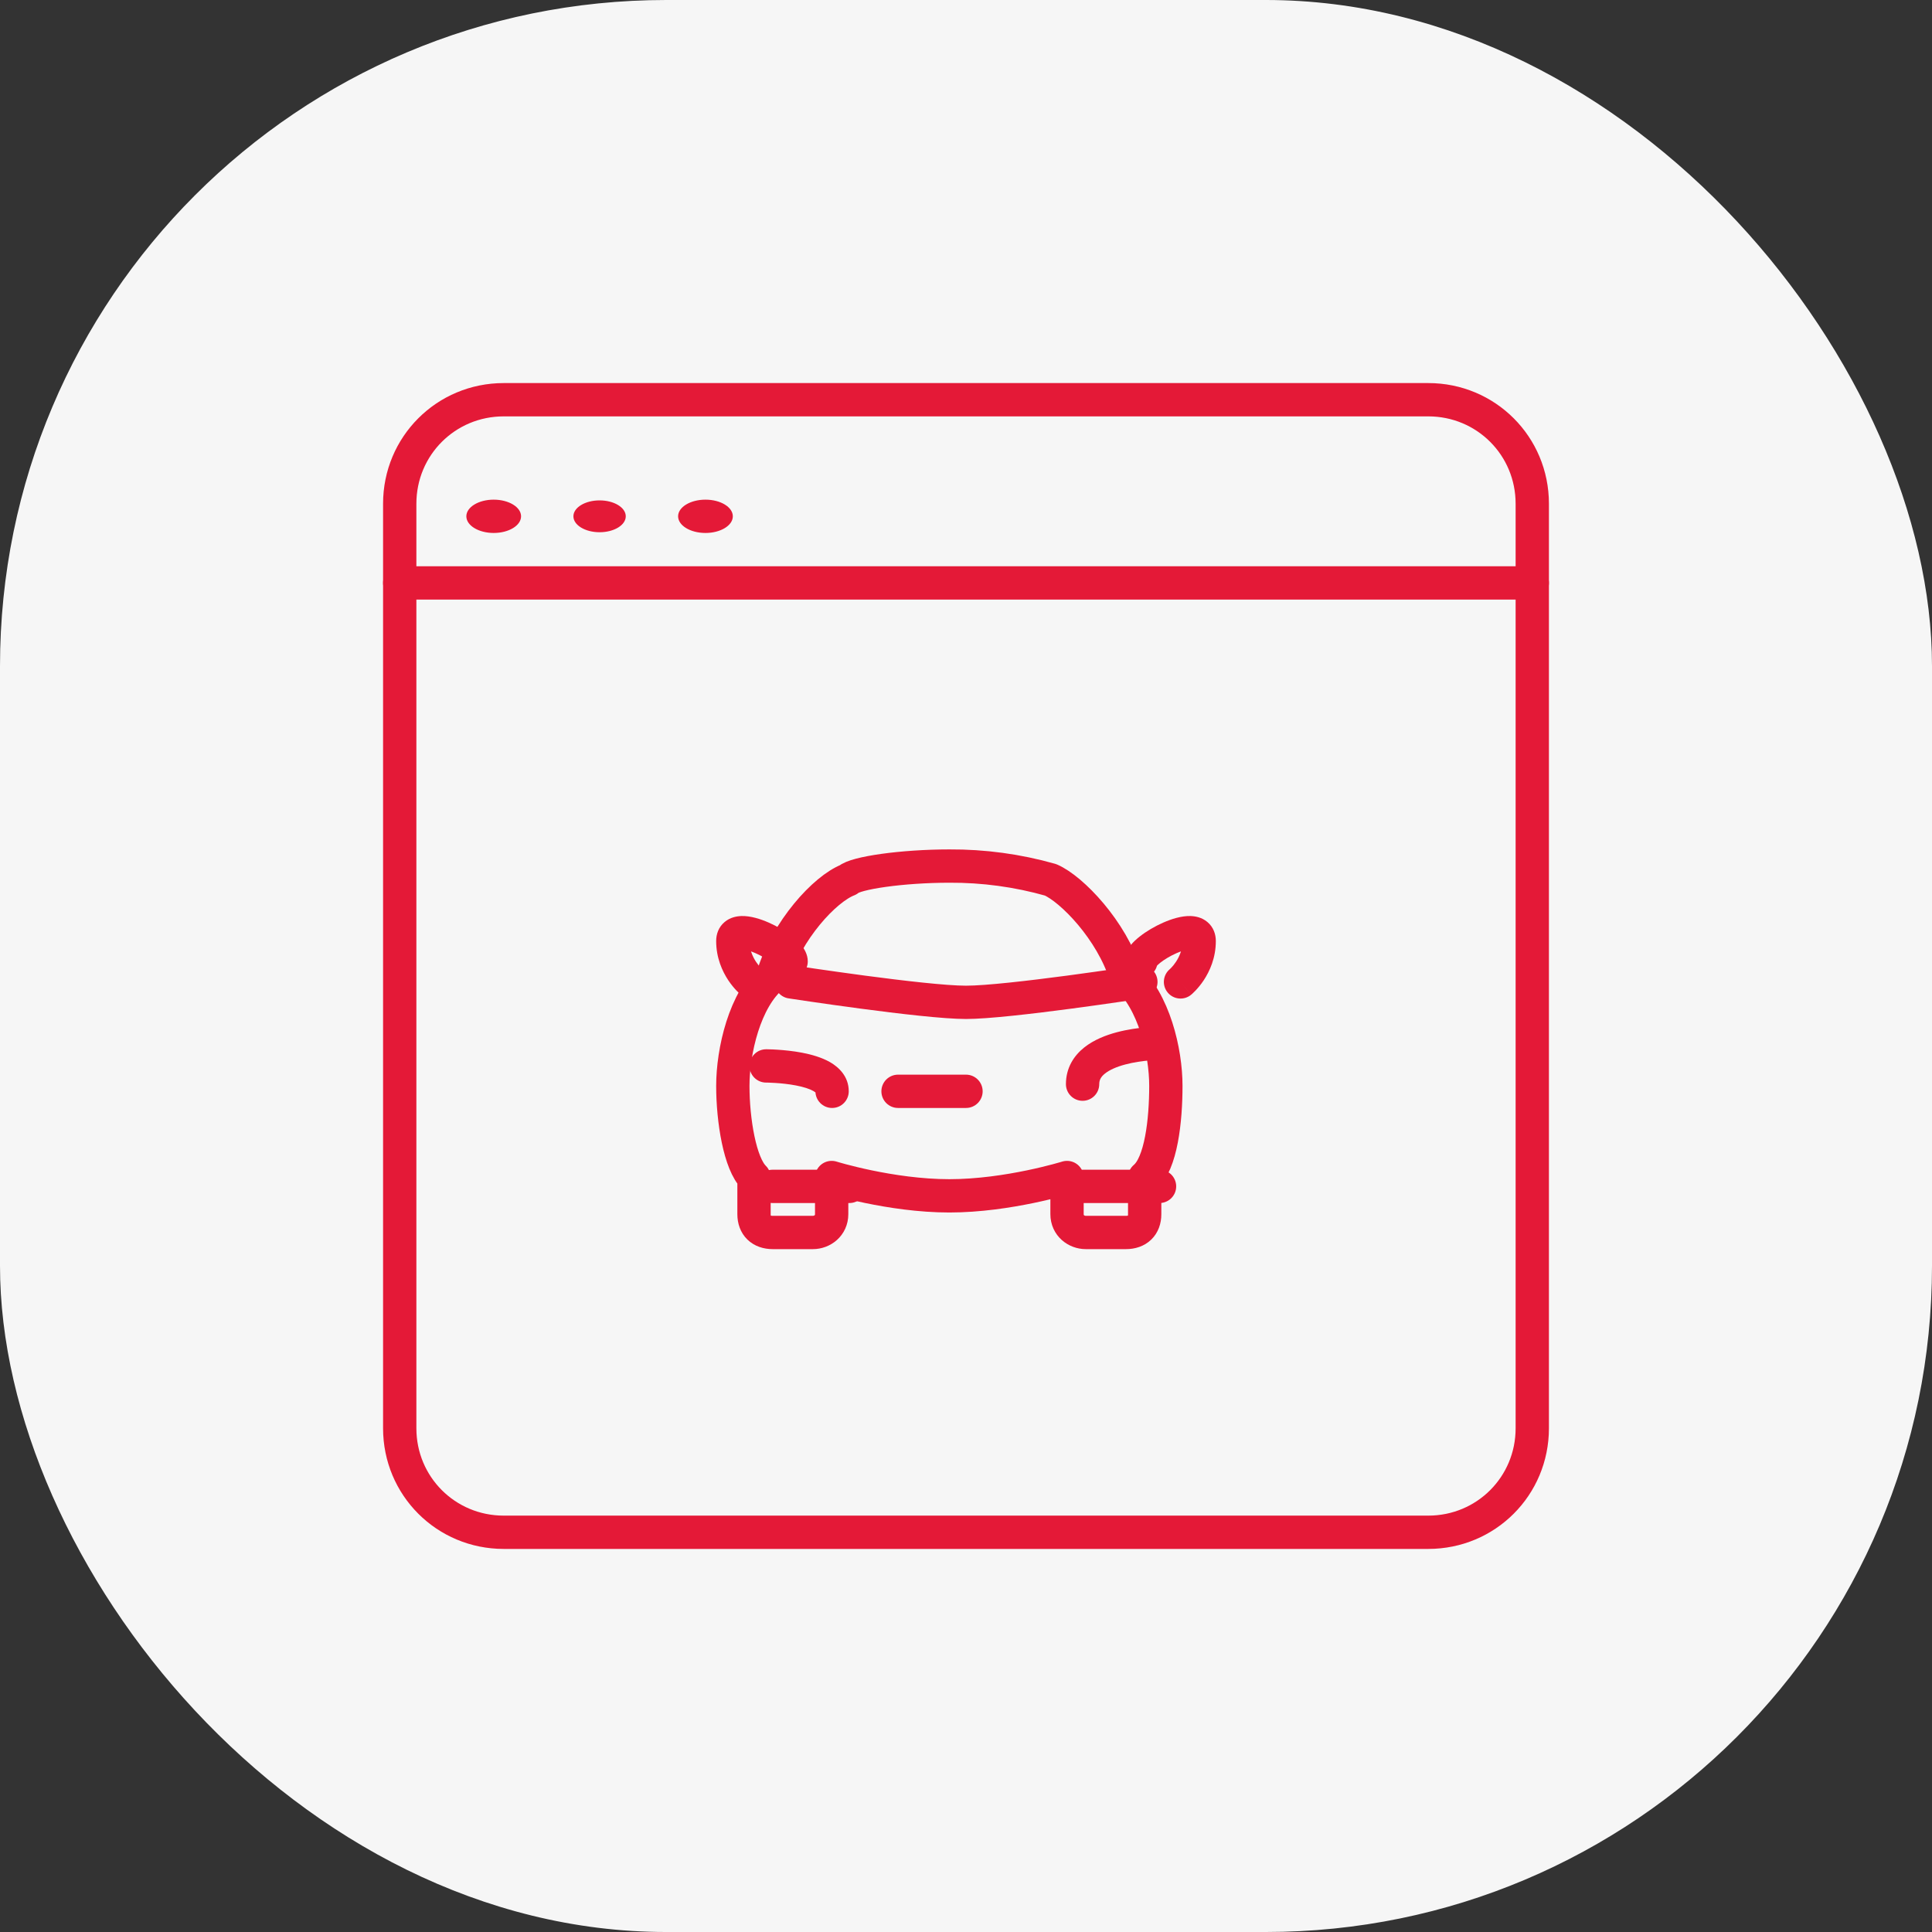 <svg width="58" height="58" viewBox="0 0 58 58" fill="none" xmlns="http://www.w3.org/2000/svg">
    <rect x="0" y="0" width="58" height="58" fill="#333333" stroke="none"/>
    <rect width="58" height="58" rx="20" fill="#F6F6F6"/>
    <path fill-rule="evenodd" clip-rule="evenodd" d="M42.878 46H15.122C13.388 46 12 44.612 12 42.878V15.122C12 13.388 13.388 12 15.122 12H42.878C44.612 12 46 13.388 46 15.122V42.878C46 44.612 44.612 46 42.878 46Z" stroke="#E41937" stroke-linecap="round" stroke-linejoin="round"/>
    <path d="M12 17.5H46" stroke="#E41937" stroke-linecap="round" stroke-linejoin="round"/>
    <path fill-rule="evenodd" clip-rule="evenodd" d="M15.643 15.5C15.643 15.776 15.275 16 14.821 16C14.368 16 14 15.776 14 15.5C14 15.224 14.368 15 14.821 15C15.275 15 15.643 15.224 15.643 15.5ZM18.786 15.5C18.786 15.764 18.434 15.978 18 15.978C17.566 15.978 17.214 15.764 17.214 15.5C17.214 15.236 17.566 15.022 18 15.022C18.434 15.022 18.786 15.236 18.786 15.5ZM22 15.5C22 15.776 21.632 16 21.179 16C20.725 16 20.357 15.776 20.357 15.5C20.357 15.224 20.725 15 21.179 15C21.632 15 22 15.224 22 15.5Z" fill="#E41937"/>
    <path d="M26.96 32.262C26.684 32.262 26.46 32.486 26.46 32.762C26.46 33.038 26.684 33.262 26.96 33.262V32.262ZM29 33.262C29.276 33.262 29.5 33.038 29.5 32.762C29.5 32.486 29.276 32.262 29 32.262V33.262ZM23 31.5C22.724 31.5 22.5 31.724 22.5 32C22.5 32.276 22.724 32.5 23 32.5V31.5ZM24.48 32.762C24.48 33.038 24.704 33.262 24.98 33.262C25.256 33.262 25.48 33.038 25.48 32.762H24.48ZM26.96 33.262H29V32.262H26.96V33.262ZM23 32C23 32.5 23 32.5 23 32.5C23 32.5 23 32.5 23 32.5C23 32.5 23 32.5 23 32.5C23 32.5 23 32.5 23 32.5C23 32.5 23.001 32.5 23.003 32.5C23.005 32.5 23.01 32.5 23.016 32.5C23.028 32.5 23.047 32.501 23.071 32.501C23.12 32.503 23.192 32.505 23.277 32.511C23.451 32.522 23.676 32.544 23.895 32.586C24.123 32.63 24.307 32.689 24.421 32.755C24.536 32.821 24.48 32.83 24.48 32.762H25.48C25.48 32.313 25.177 32.036 24.921 31.888C24.663 31.74 24.352 31.656 24.084 31.604C23.809 31.551 23.539 31.526 23.341 31.513C23.242 31.506 23.158 31.503 23.099 31.502C23.069 31.501 23.045 31.5 23.029 31.5C23.02 31.5 23.014 31.5 23.009 31.5C23.006 31.5 23.004 31.5 23.003 31.5C23.002 31.5 23.002 31.5 23.001 31.5C23.001 31.5 23.001 31.5 23 31.5C23 31.5 23 31.5 23 31.5C23 31.5 23 31.5 23 32Z" fill="#E41937"/>
    <path fill-rule="evenodd" clip-rule="evenodd" d="M28.5 35.9C30.266 35.9 32.033 35.35 32.033 35.35V36.45C32.033 36.794 32.315 37 32.598 37H33.799C34.152 37 34.364 36.794 34.364 36.45V35.35C34.859 34.938 35 33.631 35 32.6C35 31.569 34.647 30.056 33.799 29.3C33.375 27.925 32.174 26.688 31.538 26.413C30.551 26.133 29.528 25.994 28.5 26C27.087 26 25.674 26.206 25.462 26.413C24.755 26.688 23.625 27.925 23.201 29.3C22.353 29.988 22 31.569 22 32.6C22 33.631 22.212 34.938 22.636 35.35V36.45C22.636 36.794 22.848 37 23.201 37H24.402C24.685 37 24.967 36.794 24.967 36.45V35.35C24.967 35.35 26.734 35.9 28.5 35.9Z" stroke="#E41937" stroke-linecap="round" stroke-linejoin="round"/>
    <path d="M34.326 29.972C34.599 29.93 34.786 29.674 34.744 29.401C34.702 29.128 34.447 28.941 34.174 28.983L34.326 29.972ZM23.826 28.983C23.553 28.941 23.298 29.128 23.256 29.401C23.214 29.674 23.401 29.93 23.674 29.972L23.826 28.983ZM34.81 31.819C35.086 31.819 35.31 31.595 35.31 31.319C35.31 31.043 35.086 30.819 34.81 30.819V31.819ZM32 32.547C32 32.823 32.224 33.047 32.5 33.047C32.776 33.047 33 32.823 33 32.547H32ZM25.5 36.116C25.776 36.116 26 35.892 26 35.616C26 35.34 25.776 35.116 25.5 35.116V36.116ZM23.19 35.116C22.914 35.116 22.69 35.34 22.69 35.616C22.69 35.892 22.914 36.116 23.19 36.116V35.116ZM34.81 36.116C35.086 36.116 35.31 35.892 35.31 35.616C35.31 35.34 35.086 35.116 34.81 35.116V36.116ZM32.5 35.116C32.224 35.116 32 35.34 32 35.616C32 35.892 32.224 36.116 32.5 36.116V35.116ZM23.25 28.863C23.25 29.14 23.474 29.363 23.75 29.363C24.026 29.363 24.25 29.14 24.25 28.863H23.25ZM22.242 29.864C22.456 30.039 22.771 30.008 22.946 29.795C23.122 29.582 23.091 29.267 22.878 29.091L22.242 29.864ZM33.75 28.863C33.75 29.14 33.974 29.363 34.25 29.363C34.526 29.363 34.75 29.14 34.75 28.863H33.75ZM35.123 29.091C34.909 29.267 34.878 29.582 35.054 29.795C35.229 30.008 35.544 30.039 35.758 29.864L35.123 29.091ZM34.25 29.477C34.174 28.983 34.174 28.983 34.174 28.983C34.174 28.983 34.174 28.983 34.174 28.983C34.174 28.983 34.174 28.983 34.173 28.983C34.173 28.983 34.172 28.983 34.171 28.984C34.169 28.984 34.167 28.984 34.163 28.985C34.155 28.986 34.144 28.988 34.13 28.99C34.1 28.994 34.057 29.001 34.002 29.009C33.891 29.026 33.731 29.05 33.535 29.079C33.142 29.136 32.606 29.212 32.032 29.289C30.866 29.444 29.59 29.591 29 29.591V30.591C29.67 30.591 31.019 30.432 32.163 30.28C32.744 30.203 33.284 30.126 33.679 30.068C33.877 30.039 34.038 30.015 34.151 29.998C34.207 29.99 34.25 29.983 34.28 29.979C34.295 29.976 34.306 29.975 34.314 29.973C34.318 29.973 34.321 29.972 34.323 29.972C34.324 29.972 34.325 29.972 34.325 29.972C34.325 29.972 34.326 29.972 34.326 29.972C34.326 29.972 34.326 29.972 34.326 29.972C34.326 29.972 34.326 29.972 34.25 29.477ZM29 29.591C28.41 29.591 27.134 29.444 25.968 29.289C25.394 29.212 24.858 29.136 24.465 29.079C24.269 29.05 24.109 29.026 23.998 29.009C23.943 29.001 23.9 28.994 23.87 28.99C23.856 28.988 23.845 28.986 23.837 28.985C23.833 28.984 23.831 28.984 23.829 28.984C23.828 28.983 23.827 28.983 23.827 28.983C23.826 28.983 23.826 28.983 23.826 28.983C23.826 28.983 23.826 28.983 23.826 28.983C23.826 28.983 23.826 28.983 23.75 29.477C23.674 29.972 23.674 29.972 23.674 29.972C23.674 29.972 23.674 29.972 23.674 29.972C23.674 29.972 23.674 29.972 23.675 29.972C23.675 29.972 23.676 29.972 23.677 29.972C23.679 29.972 23.682 29.973 23.686 29.973C23.694 29.975 23.705 29.976 23.72 29.979C23.75 29.983 23.793 29.99 23.849 29.998C23.962 30.015 24.123 30.039 24.321 30.068C24.716 30.126 25.256 30.203 25.837 30.28C26.981 30.432 28.33 30.591 29 30.591V29.591ZM34.81 31.319C34.81 30.819 34.81 30.819 34.81 30.819C34.81 30.819 34.809 30.819 34.809 30.819C34.809 30.819 34.809 30.819 34.809 30.819C34.808 30.819 34.807 30.819 34.806 30.819C34.804 30.819 34.802 30.819 34.799 30.819C34.793 30.819 34.785 30.819 34.775 30.82C34.755 30.82 34.727 30.82 34.692 30.822C34.621 30.825 34.523 30.83 34.405 30.84C34.172 30.861 33.852 30.903 33.527 30.989C33.207 31.074 32.843 31.212 32.549 31.446C32.24 31.692 32 32.056 32 32.547H33C33 32.423 33.048 32.327 33.173 32.228C33.312 32.117 33.525 32.024 33.783 31.956C34.035 31.889 34.294 31.854 34.493 31.836C34.592 31.828 34.674 31.823 34.73 31.821C34.758 31.82 34.779 31.82 34.793 31.819C34.8 31.819 34.805 31.819 34.808 31.819C34.809 31.819 34.81 31.819 34.81 31.819C34.811 31.819 34.811 31.819 34.811 31.819C34.811 31.819 34.81 31.819 34.81 31.819C34.81 31.819 34.81 31.819 34.81 31.819C34.81 31.819 34.81 31.819 34.81 31.319ZM25.5 35.116H23.19V36.116H25.5V35.116ZM34.81 35.116H32.5V36.116H34.81V35.116ZM24.25 28.863C24.25 28.643 24.135 28.474 24.067 28.389C23.987 28.287 23.886 28.195 23.786 28.116C23.585 27.957 23.329 27.807 23.076 27.696C22.836 27.591 22.535 27.492 22.259 27.5C22.118 27.505 21.921 27.538 21.754 27.679C21.568 27.835 21.5 28.05 21.5 28.25H22.5C22.5 28.276 22.486 28.37 22.397 28.445C22.325 28.505 22.265 28.501 22.288 28.5C22.34 28.498 22.477 28.525 22.674 28.612C22.859 28.692 23.04 28.801 23.167 28.901C23.231 28.952 23.267 28.989 23.282 29.009C23.31 29.044 23.25 28.988 23.25 28.863H24.25ZM21.5 28.25C21.5 28.759 21.686 29.16 21.863 29.428C21.952 29.562 22.042 29.666 22.11 29.738C22.145 29.774 22.175 29.803 22.197 29.824C22.209 29.835 22.218 29.843 22.226 29.85C22.23 29.853 22.233 29.856 22.236 29.858C22.237 29.859 22.238 29.86 22.24 29.861C22.24 29.862 22.241 29.862 22.241 29.863C22.241 29.863 22.242 29.863 22.242 29.863C22.242 29.863 22.242 29.863 22.242 29.863C22.242 29.863 22.242 29.864 22.56 29.477C22.878 29.091 22.878 29.091 22.878 29.091C22.878 29.091 22.878 29.092 22.878 29.092C22.878 29.092 22.878 29.092 22.879 29.092C22.879 29.092 22.879 29.093 22.88 29.093C22.88 29.093 22.881 29.094 22.881 29.094C22.882 29.095 22.882 29.095 22.881 29.094C22.881 29.094 22.878 29.092 22.875 29.088C22.867 29.081 22.853 29.068 22.835 29.049C22.798 29.011 22.748 28.952 22.697 28.875C22.594 28.72 22.5 28.508 22.5 28.25H21.5ZM34.75 28.863C34.75 28.988 34.69 29.044 34.718 29.009C34.733 28.989 34.769 28.952 34.833 28.901C34.96 28.801 35.141 28.692 35.326 28.612C35.523 28.525 35.66 28.498 35.712 28.5C35.735 28.501 35.675 28.505 35.603 28.445C35.514 28.37 35.5 28.276 35.5 28.25H36.5C36.5 28.05 36.432 27.835 36.246 27.679C36.079 27.538 35.882 27.505 35.741 27.5C35.465 27.492 35.164 27.591 34.924 27.696C34.671 27.807 34.415 27.957 34.214 28.116C34.114 28.195 34.013 28.287 33.933 28.389C33.865 28.474 33.75 28.643 33.75 28.863H34.75ZM35.5 28.25C35.5 28.508 35.406 28.72 35.303 28.875C35.252 28.952 35.202 29.011 35.165 29.049C35.147 29.068 35.133 29.081 35.126 29.088C35.122 29.092 35.119 29.094 35.119 29.094C35.118 29.095 35.118 29.095 35.119 29.094C35.119 29.094 35.12 29.093 35.12 29.093C35.121 29.093 35.121 29.092 35.121 29.092C35.121 29.092 35.122 29.092 35.122 29.092C35.122 29.092 35.122 29.091 35.122 29.091C35.122 29.091 35.123 29.091 35.44 29.477C35.758 29.864 35.758 29.863 35.758 29.863C35.758 29.863 35.758 29.863 35.758 29.863C35.758 29.863 35.759 29.863 35.759 29.863C35.759 29.862 35.76 29.862 35.76 29.861C35.761 29.86 35.763 29.859 35.764 29.858C35.767 29.856 35.77 29.853 35.774 29.85C35.782 29.843 35.791 29.835 35.803 29.824C35.825 29.803 35.855 29.774 35.89 29.738C35.958 29.666 36.048 29.562 36.137 29.428C36.314 29.16 36.5 28.759 36.5 28.25H35.5Z" fill="#E41937"/>
</svg>
